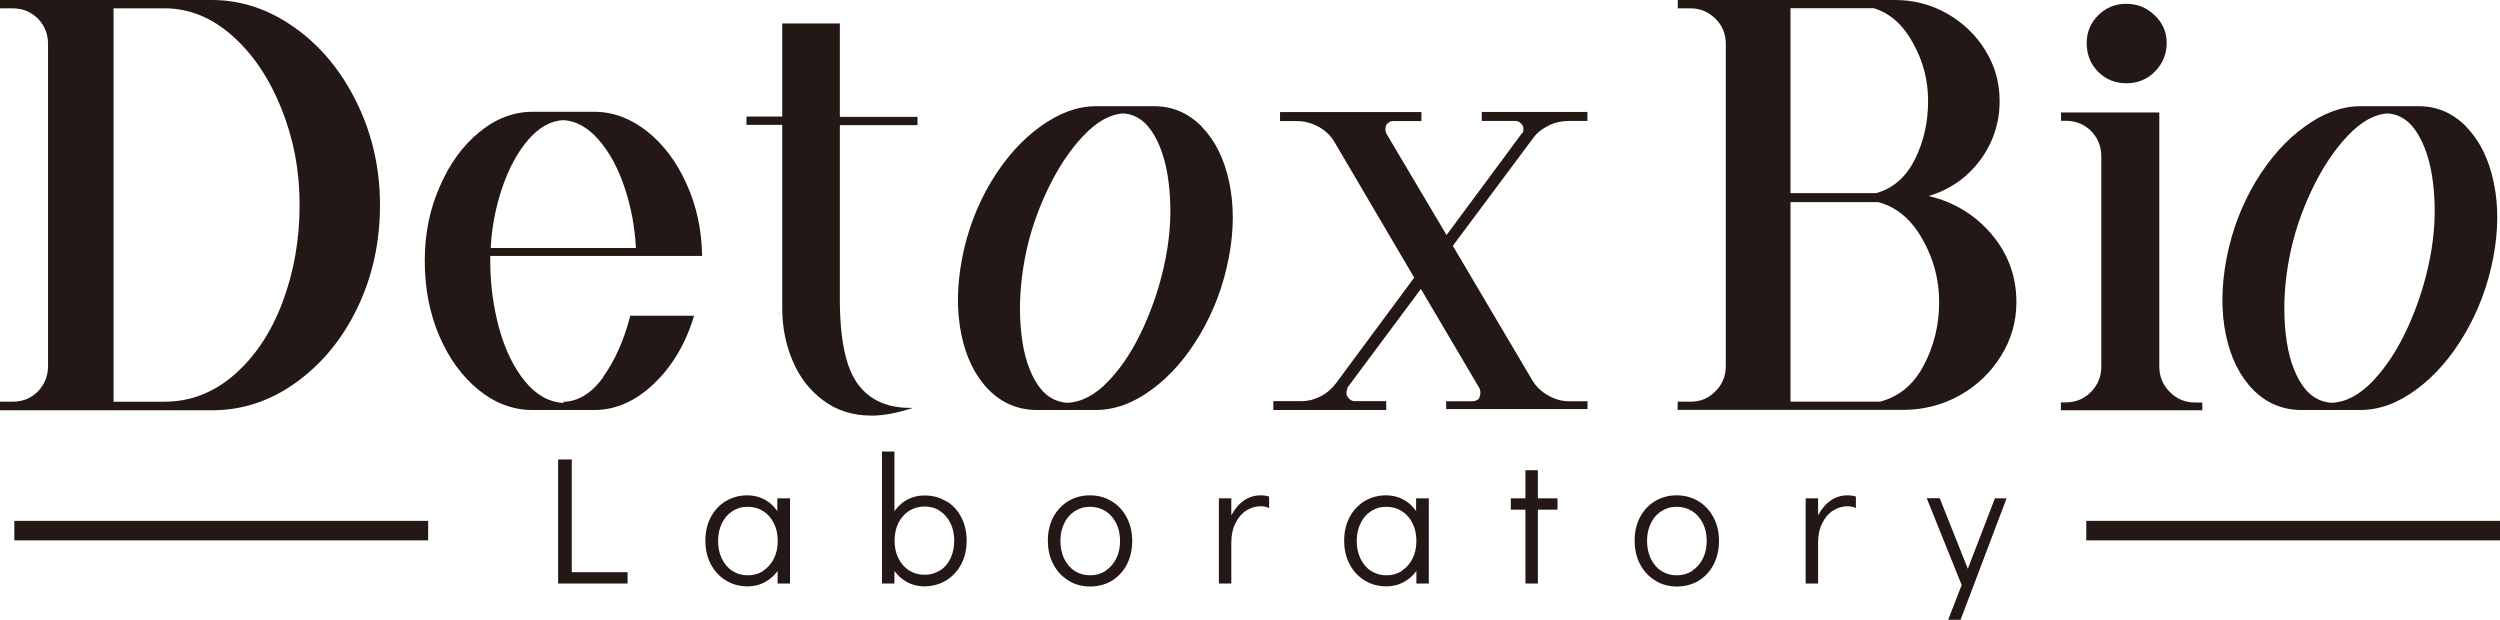 <?xml version="1.0" encoding="UTF-8"?><svg id="_图层_2" xmlns="http://www.w3.org/2000/svg" viewBox="0 0 183.16 45.41"><defs><style>.cls-1{fill:#231815;}</style></defs><g id="_图层_1-2"><path class="cls-1" d="M0,29.43h.9c.76,0,1.39-.25,1.88-.76.49-.51.74-1.13.74-1.86V3.23c0-.74-.25-1.36-.74-1.86S1.66.61.9.61h-.9v-.61h15.52c2.16,0,4.18.68,6.08,2.03,1.9,1.35,3.41,3.18,4.54,5.49,1.13,2.31,1.7,4.81,1.7,7.51s-.55,5.24-1.66,7.53c-1.1,2.29-2.61,4.11-4.5,5.47s-3.95,2.03-6.16,2.03H0v-.61ZM12.04,29.43c1.91,0,3.62-.66,5.14-1.99,1.51-1.32,2.69-3.09,3.52-5.3.83-2.21,1.25-4.59,1.25-7.12s-.44-4.84-1.33-7.06c-.89-2.22-2.09-4.01-3.6-5.34-1.51-1.34-3.17-2.01-4.97-2.01h-3.73v28.82h3.73Z"/><path class="cls-1" d="M44.19,27.61c.86-1.19,1.52-2.68,1.99-4.48h4.67c-.6,2.02-1.58,3.68-2.93,4.97-1.35,1.3-2.82,1.94-4.4,1.94h-4.5c-1.42,0-2.74-.49-3.95-1.47-1.21-.98-2.18-2.31-2.89-3.97-.71-1.66-1.06-3.49-1.06-5.49s.36-3.75,1.09-5.42c.72-1.68,1.69-3.02,2.91-4.01,1.21-1,2.52-1.49,3.91-1.49h4.5c1.36,0,2.65.47,3.85,1.41,1.2.94,2.17,2.22,2.91,3.85.74,1.62,1.12,3.39,1.15,5.3h-15.52v.37c0,1.72.22,3.36.65,4.93s1.06,2.86,1.88,3.87c.82,1.01,1.76,1.54,2.83,1.6v-.08c1.09-.03,2.07-.63,2.93-1.82ZM38.71,10.23c-.78.9-1.41,2.06-1.9,3.48-.49,1.42-.78,2.91-.86,4.46h10.64c-.08-1.56-.36-3.04-.84-4.46-.48-1.42-1.11-2.58-1.9-3.48-.79-.9-1.65-1.38-2.58-1.43-.93.05-1.78.53-2.56,1.43Z"/><path class="cls-1" d="M61.53,9.17v12.73c0,3,.45,5.1,1.35,6.28.9,1.19,2.24,1.75,4.01,1.7-1.15.38-2.16.57-3.03.57-1.37,0-2.55-.37-3.54-1.11-1-.74-1.75-1.71-2.25-2.91-.51-1.2-.76-2.48-.76-3.85v-13.43h-2.62v-.61h2.62V1.72h4.22v6.84h5.69v.61h-5.69Z"/><path class="cls-1" d="M88.03,9.27c.98,1,1.66,2.35,2.02,4.05.37,1.71.36,3.57-.03,5.59s-1.09,3.88-2.1,5.59c-1.01,1.71-2.19,3.06-3.55,4.05-1.35,1-2.72,1.49-4.12,1.49h-4.26c-1.39,0-2.58-.5-3.56-1.49-.98-1-1.65-2.35-2-4.05-.35-1.71-.33-3.57.06-5.59s1.1-3.88,2.12-5.59c1.03-1.71,2.23-3.06,3.61-4.05,1.38-1,2.74-1.49,4.08-1.49h4.26c1.34,0,2.5.5,3.48,1.49ZM81.23,27.9c.97-1.02,1.83-2.34,2.56-3.95.73-1.61,1.27-3.29,1.61-5.04s.42-3.35.28-4.97c-.14-1.62-.5-2.95-1.09-3.99-.59-1.04-1.36-1.58-2.3-1.64-.97.06-1.95.61-2.94,1.66-.99,1.05-1.87,2.38-2.63,3.99-.76,1.61-1.31,3.26-1.63,4.95s-.44,3.39-.31,5.01c.12,1.62.47,2.95,1.06,3.97.58,1.02,1.37,1.56,2.37,1.62,1.05-.05,2.06-.59,3.03-1.62Z"/><path class="cls-1" d="M180.67,9.27c.98,1,1.66,2.35,2.02,4.05.37,1.71.36,3.57-.03,5.59-.39,2.02-1.09,3.88-2.1,5.59-1.01,1.71-2.19,3.06-3.55,4.05-1.35,1-2.72,1.49-4.12,1.49h-4.26c-1.39,0-2.58-.5-3.56-1.49-.98-1-1.65-2.35-2-4.05-.35-1.71-.33-3.57.06-5.59s1.1-3.88,2.12-5.59c1.03-1.71,2.23-3.06,3.61-4.05,1.38-1,2.74-1.49,4.08-1.49h4.26c1.34,0,2.5.5,3.48,1.49ZM173.86,27.9c.97-1.02,1.83-2.34,2.56-3.95.73-1.61,1.27-3.29,1.61-5.04s.42-3.35.28-4.97c-.14-1.62-.5-2.95-1.09-3.99-.59-1.04-1.36-1.58-2.3-1.64-.97.06-1.95.61-2.94,1.66-.99,1.05-1.87,2.38-2.63,3.99-.76,1.61-1.31,3.26-1.63,4.95s-.44,3.39-.31,5.01c.12,1.62.47,2.95,1.06,3.97.58,1.02,1.37,1.56,2.37,1.62,1.05-.05,2.06-.59,3.03-1.62Z"/><path class="cls-1" d="M113.46,9.21c-.48.22-.85.52-1.13.9l-5.89,7.9,5.81,9.83c.27.46.66.84,1.17,1.13.5.29,1.02.43,1.54.43h1.35v.57h-10.36v-.57h1.92c.11,0,.22-.03.33-.08.11-.05.18-.14.2-.25.08-.19.08-.4,0-.61l-4.3-7.29-5.36,7.2c-.11.3-.12.52-.04.65.14.25.33.37.57.37h2.29v.65h-8.27v-.65h2.09c.46,0,.92-.12,1.37-.35.45-.23.82-.55,1.13-.96l5.73-7.74-5.85-9.95c-.27-.46-.66-.83-1.17-1.11-.51-.27-1.03-.41-1.58-.41h-1.23v-.66h10.36v.66h-2.09c-.19,0-.36.1-.49.29-.08.22-.08.42,0,.61l4.42,7.45,5.49-7.41c.08-.05.13-.14.14-.27.01-.12,0-.24-.06-.35-.14-.22-.31-.33-.53-.33h-2.46v-.66h7.74v.66h-1.39c-.49,0-.98.11-1.45.33Z"/><path class="cls-1" d="M40.89,42.75v-9.09h1v8.26h4.09v.83h-5.09Z"/><path class="cls-1" d="M57.88,36.51v6.24h-.91v-.92c-.26.36-.57.63-.95.83s-.78.3-1.23.3c-.6,0-1.13-.14-1.6-.43-.47-.28-.84-.68-1.11-1.19-.27-.51-.4-1.08-.4-1.73s.13-1.21.39-1.71c.26-.5.63-.89,1.09-1.18.47-.28,1-.43,1.59-.43.45,0,.87.1,1.25.3.38.2.69.48.95.85v-.93h.91ZM55.92,41.81c.33-.21.59-.51.78-.89s.28-.81.28-1.29-.09-.91-.28-1.29c-.19-.38-.45-.68-.78-.89-.33-.21-.71-.32-1.14-.32s-.79.11-1.12.32-.59.51-.77.89c-.19.38-.28.81-.28,1.29s.09.92.28,1.31c.19.38.44.68.77.89s.7.32,1.12.32.81-.11,1.14-.32Z"/><path class="cls-1" d="M69.34,36.72c.47.28.83.68,1.09,1.18.26.5.39,1.07.39,1.71s-.13,1.23-.4,1.73c-.27.51-.64.9-1.11,1.19-.47.28-1,.43-1.6.43-.44,0-.85-.1-1.23-.3s-.69-.48-.95-.83v.92h-.91v-9.67h.91v4.37c.26-.36.57-.65.95-.85.38-.2.79-.3,1.25-.3.6,0,1.13.14,1.59.43ZM68.86,41.81c.33-.21.59-.51.77-.89.19-.38.28-.82.28-1.31s-.09-.91-.28-1.29c-.19-.38-.44-.67-.77-.89s-.7-.32-1.12-.32-.81.11-1.14.32c-.33.21-.59.51-.78.89-.19.38-.28.81-.28,1.29s.09.91.28,1.29.45.68.78.89c.33.21.71.32,1.14.32s.79-.11,1.12-.32Z"/><path class="cls-1" d="M78.28,42.53c-.47-.28-.84-.68-1.11-1.19-.27-.51-.4-1.09-.4-1.73s.13-1.21.39-1.71c.26-.5.63-.89,1.09-1.18.47-.28,1-.43,1.59-.43s1.13.14,1.6.43c.47.28.84.68,1.11,1.19.27.51.4,1.08.4,1.72s-.13,1.21-.39,1.72-.63.9-1.09,1.19c-.47.28-1,.43-1.59.43s-1.13-.14-1.6-.43ZM81,41.81c.33-.21.59-.51.78-.89s.28-.81.28-1.29-.09-.91-.28-1.29c-.19-.38-.45-.68-.78-.89-.33-.21-.71-.32-1.14-.32s-.79.11-1.12.32-.59.51-.77.89c-.19.38-.28.81-.28,1.29s.09.92.28,1.31c.19.38.44.68.77.89s.7.32,1.12.32.81-.11,1.14-.32Z"/><path class="cls-1" d="M92.98,36.39v.83c-.19-.09-.39-.13-.61-.13-.38,0-.74.11-1.07.32-.33.21-.59.52-.79.93-.2.4-.3.88-.3,1.43v2.98h-.91v-6.24h.91v1.25c.24-.46.54-.82.91-1.08.37-.26.78-.39,1.25-.39.21,0,.42.03.61.09Z"/><path class="cls-1" d="M104.68,36.51v6.24h-.91v-.92c-.26.36-.57.63-.95.83s-.78.3-1.23.3c-.6,0-1.13-.14-1.6-.43-.47-.28-.84-.68-1.11-1.19-.27-.51-.4-1.08-.4-1.73s.13-1.21.39-1.71c.26-.5.63-.89,1.09-1.18.47-.28,1-.43,1.59-.43.45,0,.87.1,1.25.3.38.2.69.48.95.85v-.93h.91ZM102.71,41.81c.33-.21.59-.51.78-.89s.28-.81.28-1.29-.09-.91-.28-1.29c-.19-.38-.45-.68-.78-.89-.33-.21-.71-.32-1.14-.32s-.79.11-1.12.32-.59.51-.77.89c-.19.38-.28.81-.28,1.29s.09.92.28,1.31c.19.38.44.68.77.89s.7.32,1.12.32.81-.11,1.14-.32Z"/><path class="cls-1" d="M111.76,42.75v-5.41h-1.07v-.83h1.07v-2.06h.91v2.06h1.44v.83h-1.44v5.41h-.91Z"/><path class="cls-1" d="M121.27,42.53c-.47-.28-.84-.68-1.11-1.19-.27-.51-.4-1.09-.4-1.73s.13-1.21.39-1.71c.26-.5.63-.89,1.09-1.18.47-.28,1-.43,1.59-.43s1.13.14,1.6.43c.47.28.84.68,1.11,1.19.27.51.4,1.08.4,1.72s-.13,1.21-.39,1.72-.63.9-1.09,1.19c-.47.28-1,.43-1.59.43s-1.13-.14-1.6-.43ZM123.98,41.81c.33-.21.59-.51.78-.89s.28-.81.28-1.29-.09-.91-.28-1.29c-.19-.38-.45-.68-.78-.89-.33-.21-.71-.32-1.14-.32s-.79.11-1.12.32-.59.51-.77.89c-.19.38-.28.81-.28,1.29s.09.92.28,1.31c.19.38.44.68.77.89s.7.32,1.12.32.81-.11,1.14-.32Z"/><path class="cls-1" d="M135.97,36.39v.83c-.19-.09-.39-.13-.61-.13-.38,0-.74.11-1.07.32-.33.21-.59.52-.79.93-.2.4-.3.88-.3,1.43v2.98h-.91v-6.24h.91v1.25c.24-.46.54-.82.91-1.08.37-.26.78-.39,1.25-.39.21,0,.42.03.61.09Z"/><path class="cls-1" d="M146.16,36.51h.85l-3.37,8.9h-.91l.99-2.55-2.56-6.36h.95l2.06,5.17,1.99-5.17Z"/><rect class="cls-1" x="1.05" y="38.16" width="30.32" height="1.43"/><rect class="cls-1" x="152.85" y="38.16" width="30.32" height="1.43"/><path class="cls-1" d="M122.92,29.43h.94c.71,0,1.32-.25,1.82-.76.51-.51.76-1.13.76-1.86V3.23c0-.74-.25-1.36-.76-1.86s-1.11-.76-1.82-.76h-.94v-.61h15.93c1.36,0,2.63.33,3.81,1,1.17.67,2.11,1.57,2.8,2.7.7,1.13,1.04,2.37,1.04,3.7,0,1.61-.48,3.06-1.43,4.34-.96,1.28-2.21,2.16-3.77,2.62,1.86.44,3.39,1.37,4.61,2.8,1.21,1.43,1.82,3.09,1.82,4.97,0,1.42-.37,2.74-1.13,3.95-.75,1.21-1.76,2.18-3.03,2.89-1.27.71-2.67,1.06-4.2,1.06h-16.46v-.61ZM137.41,14.16c1.25-.33,2.21-1.15,2.87-2.46s.98-2.74.98-4.3-.37-2.92-1.11-4.26c-.74-1.34-1.69-2.18-2.87-2.54h-6.1v13.55h6.22ZM137.73,29.43c1.39-.36,2.46-1.24,3.21-2.66.75-1.42,1.13-2.96,1.13-4.63s-.41-3.18-1.23-4.63c-.82-1.45-1.9-2.35-3.23-2.7h-6.43v14.62h6.55Z"/><path class="cls-1" d="M151,29.48h.33c.74,0,1.36-.25,1.86-.76.5-.51.76-1.13.76-1.86v-15.39c0-.74-.25-1.36-.74-1.86s-1.12-.76-1.88-.76h-.33v-.61h7.2v18.63c0,.71.25,1.32.76,1.84.51.52,1.13.78,1.86.78h.53v.57h-10.36v-.57ZM153.72,5.26c-.56-.56-.84-1.26-.84-2.11,0-.79.28-1.47.84-2.03.56-.56,1.25-.84,2.07-.84s1.48.28,2.07.84c.59.56.88,1.23.88,2.03s-.29,1.51-.86,2.09-1.27.86-2.09.86-1.51-.28-2.07-.84Z"/></g></svg>